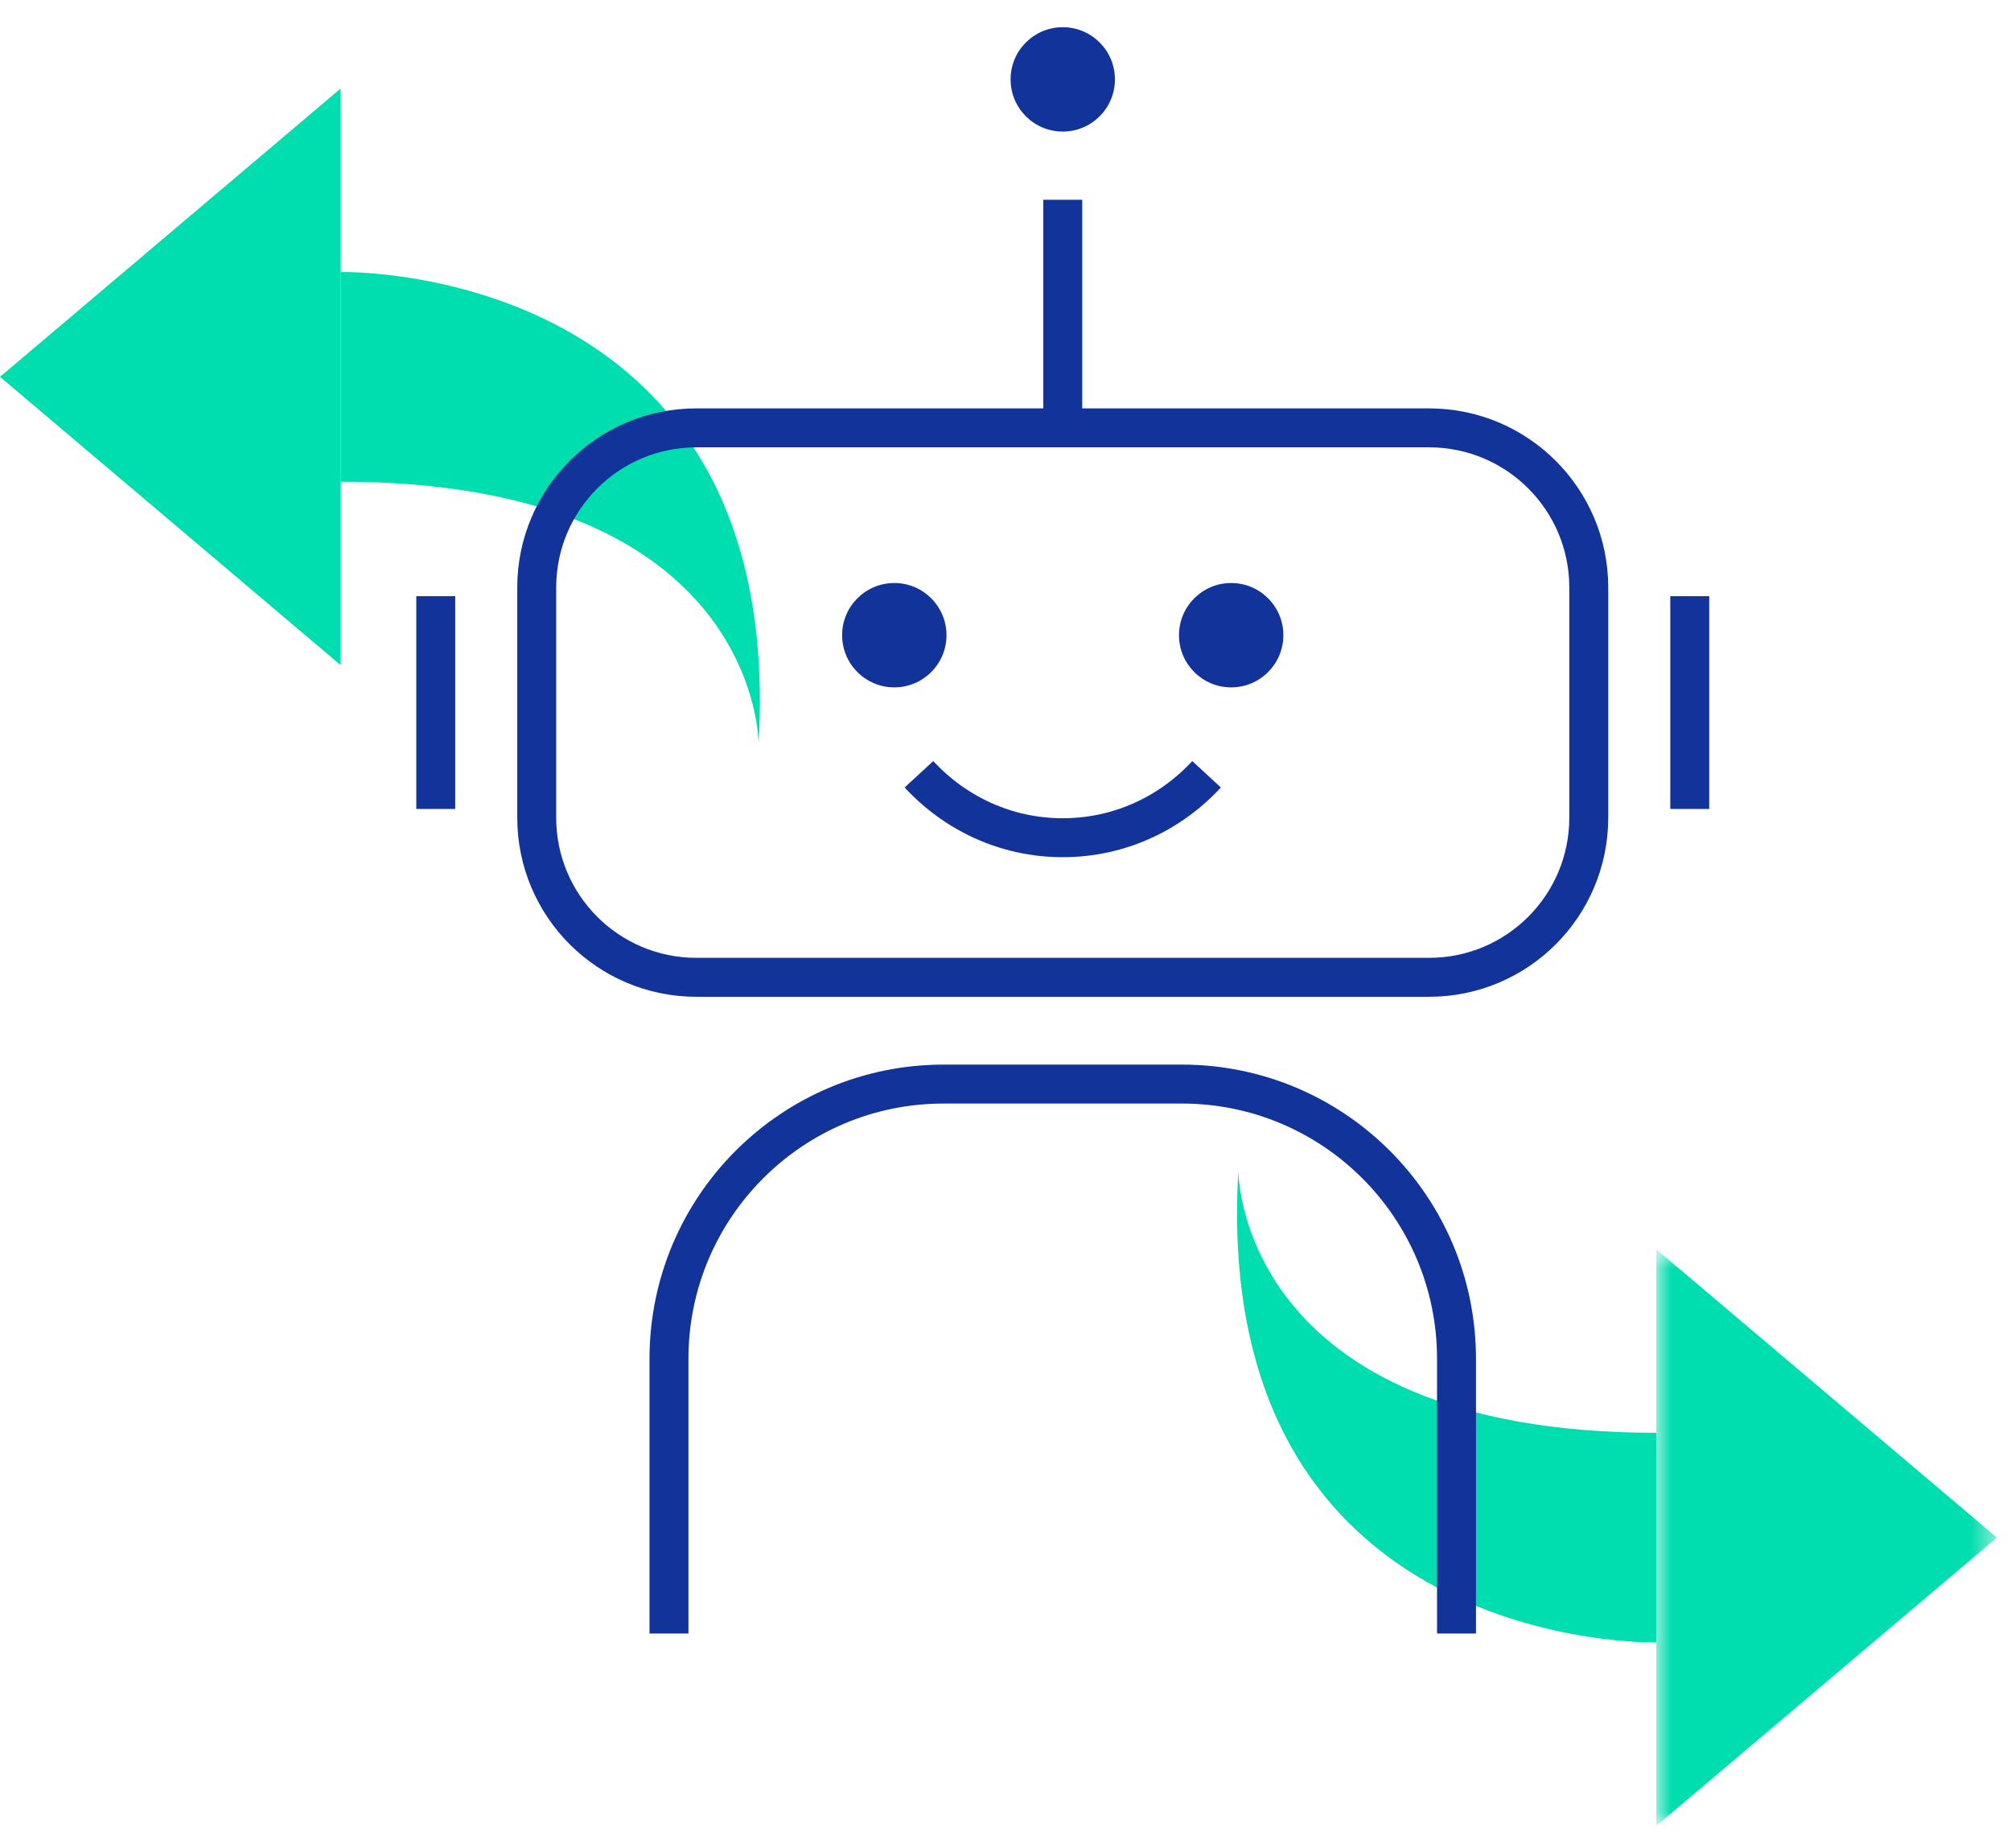 <?xml version="1.0" encoding="UTF-8"?>
<svg width="74px" height="68px" viewBox="0 0 74 68" version="1.1" xmlns="http://www.w3.org/2000/svg" xmlns:xlink="http://www.w3.org/1999/xlink">
    <title>224BA4E4-C9FC-429D-887D-C8E745C50DEF</title>
    <defs>
        <polygon id="path-1" points="0.948 0.787 13.482 0.787 13.482 22 0.948 22"></polygon>
    </defs>
    <g id="-" stroke="none" stroke-width="1" fill="none" fill-rule="evenodd">
        <g id="CHATBOT" transform="translate(-911, -11784)">
            <g id="Group-28" transform="translate(911, 11784)">
                <polygon id="Fill-1" fill="#00DDAE" points="0 13.864 12.534 24.471 12.534 17.721 12.534 10.008 12.534 3.258"></polygon>
                <g id="Group-27" transform="translate(12, 0.177)">
                    <path d="M0.534,9.831 C0.534,9.831 16.948,9.438 15.915,27.187 C15.915,27.187 15.961,17.545 0.534,17.545" id="Fill-2" fill="#00DDAE"></path>
                    <g id="Group-6" transform="translate(48, 45)">
                        <mask id="mask-2" fill="white">
                            <use xlink:href="#path-1"></use>
                        </mask>
                        <g id="Clip-5"></g>
                        <polyline id="Fill-4" fill="#00DDAE" mask="url(#mask-2)" points="0.948 7.537 0.948 0.787 13.482 11.393 0.948 22 0.948 15.25"></polyline>
                    </g>
                    <path d="M48.948,60.251 C48.948,60.251 32.534,60.644 33.568,42.895 C33.568,42.895 33.521,52.538 48.948,52.538" id="Fill-7" fill="#00DDAE"></path>
                    <path d="M40.588,35.78 L13.625,35.78 C10.38,35.78 7.75,33.15 7.75,29.905 L7.75,21.44 C7.75,18.196 10.38,15.565 13.625,15.565 L40.588,15.565 C43.833,15.565 46.463,18.196 46.463,21.44 L46.463,29.905 C46.463,33.15 43.833,35.78 40.588,35.78 Z" id="Stroke-9" stroke="#123399" stroke-width="1.433"></path>
                    <line x1="50.179" y1="21.758" x2="50.179" y2="29.586" id="Stroke-11" stroke="#123399" stroke-width="1.433"></line>
                    <line x1="4.035" y1="29.586" x2="4.035" y2="21.758" id="Stroke-13" stroke="#123399" stroke-width="1.433"></line>
                    <line x1="27.107" y1="15.756" x2="27.107" y2="7.173" id="Stroke-15" stroke="#123399" stroke-width="1.433"></line>
                    <path d="M12.617,59.922 L12.617,49.815 C12.617,44.233 17.142,39.708 22.724,39.708 L31.489,39.708 C37.072,39.708 41.596,44.233 41.596,49.815 L41.596,59.922" id="Stroke-17" stroke="#123399" stroke-width="1.433"></path>
                    <path d="M29.027,2.744 C29.027,1.683 28.168,0.824 27.107,0.824 C26.047,0.824 25.187,1.683 25.187,2.744 C25.187,3.805 26.047,4.664 27.107,4.664 C28.168,4.664 29.027,3.805 29.027,2.744" id="Fill-19" fill="#123399"></path>
                    <path d="M22.829,23.193 C22.829,22.132 21.969,21.273 20.908,21.273 C19.848,21.273 18.988,22.132 18.988,23.193 C18.988,24.253 19.848,25.113 20.908,25.113 C21.969,25.113 22.829,24.253 22.829,23.193" id="Fill-21" fill="#123399"></path>
                    <path d="M31.384,23.193 C31.384,22.132 32.244,21.273 33.305,21.273 C34.365,21.273 35.225,22.132 35.225,23.193 C35.225,24.253 34.365,25.113 33.305,25.113 C32.244,25.113 31.384,24.253 31.384,23.193" id="Fill-23" fill="#123399"></path>
                    <path d="M21.815,28.31 C23.134,29.738 25.006,30.644 27.107,30.644 C29.208,30.644 31.08,29.738 32.399,28.31" id="Stroke-25" stroke="#123399" stroke-width="1.433"></path>
                </g>
            </g>
        </g>
    </g>
</svg>